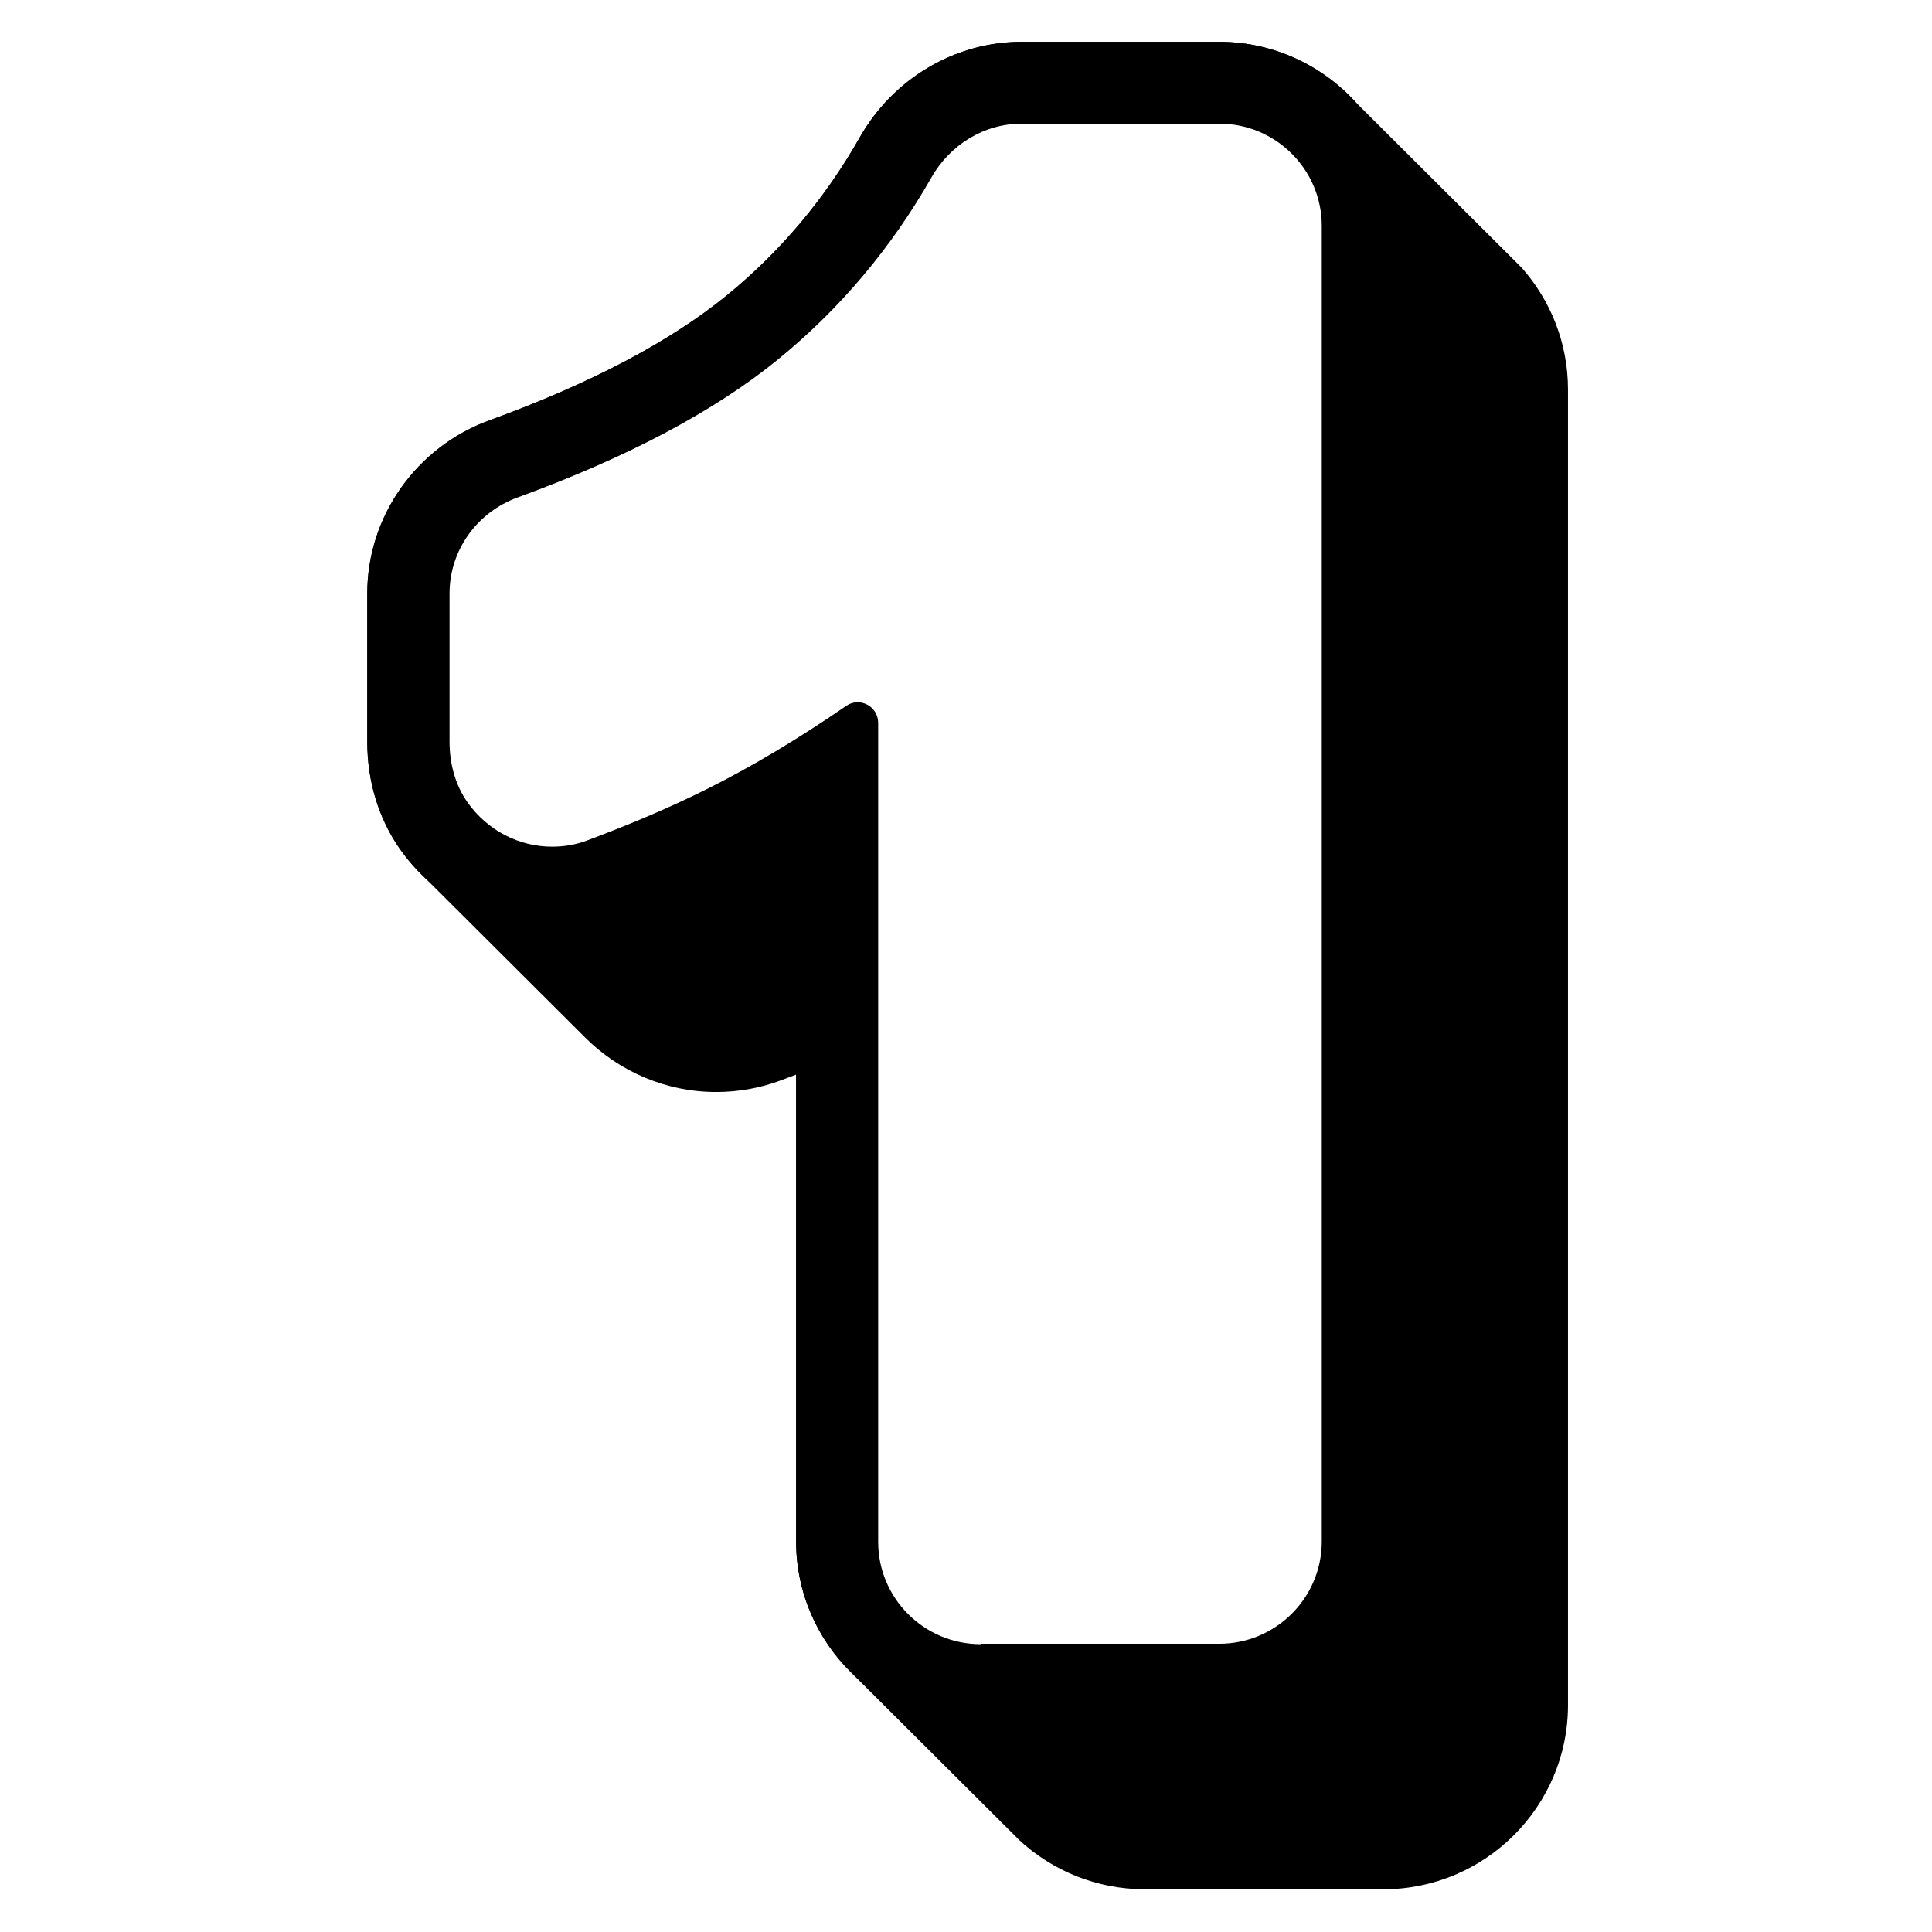 <svg xmlns="http://www.w3.org/2000/svg" xmlns:xlink="http://www.w3.org/1999/xlink" width="320" zoomAndPan="magnify" viewBox="0 0 240 240" height="320" preserveAspectRatio="xMidYMid meet"><defs><clipPath id="cff0beb77d"><path d="M 45 5.195 L 195 5.195 L 195 234.695 L 45 234.695 Z M 45 5.195 "></path></clipPath><clipPath id="8580a71716"><path d="M 45 5.195 L 175 5.195 L 175 215 L 45 215 Z M 45 5.195 "></path></clipPath></defs><g id="ae411c931c"><rect x="0" width="240" y="0" height="240" style="fill:#ffffff;fill-opacity:1;stroke:none;"></rect><rect x="0" width="240" y="0" height="240" style="fill:#ffffff;fill-opacity:1;stroke:none;"></rect><g clip-rule="nonzero" clip-path="url(#cff0beb77d)"><path style=" stroke:none;fill-rule:nonzero;fill:#000000;fill-opacity:1;" d="M 194.781 48.398 L 194.781 211.82 C 194.781 224.426 184.484 234.695 171.844 234.695 L 142.227 234.695 C 136.211 234.695 130.73 232.383 126.625 228.594 L 126.016 227.984 L 105.852 207.883 C 101.57 203.715 98.895 197.918 98.895 191.488 L 98.895 133.492 C 98.281 133.719 97.645 133.973 97.008 134.203 C 94.434 135.168 91.73 135.652 88.953 135.652 C 82.785 135.652 76.898 133.133 72.617 128.812 L 51.867 108.125 C 51.078 107.289 50.34 106.371 49.652 105.406 C 47.027 101.645 45.625 97.047 45.625 92.164 L 45.625 73.688 C 45.625 64.156 51.715 55.516 60.789 52.211 C 73.305 47.664 83.219 42.453 90.281 36.711 C 96.957 31.27 102.516 24.664 106.82 17.062 C 110.977 9.742 118.672 5.195 126.93 5.195 L 151.453 5.195 C 158.258 5.195 164.375 8.168 168.578 12.871 L 187.086 31.32 L 188.969 33.203 L 189.047 33.277 C 192.613 37.32 194.781 42.605 194.781 48.398 Z M 194.781 48.398 "></path></g><g clip-rule="nonzero" clip-path="url(#8580a71716)"><path style=" stroke:none;fill-rule:nonzero;fill:#000000;fill-opacity:1;" d="M 121.832 214.363 C 109.191 214.363 98.895 204.094 98.895 191.488 L 98.895 103.602 C 96.703 104.848 94.512 106.016 92.344 107.109 C 87.73 109.422 82.43 111.711 76.617 113.871 C 74.043 114.836 71.316 115.32 68.562 115.32 C 61.043 115.32 53.957 111.609 49.625 105.406 C 47.027 101.645 45.625 97.047 45.625 92.164 L 45.625 73.715 C 45.625 64.156 51.715 55.543 60.789 52.238 C 73.305 47.688 83.219 42.453 90.254 36.711 C 96.934 31.27 102.488 24.664 106.797 17.062 C 110.949 9.742 118.648 5.195 126.906 5.195 L 151.426 5.195 C 164.066 5.195 174.367 15.461 174.367 28.066 L 174.367 191.488 C 174.367 204.094 164.066 214.363 151.426 214.363 L 121.809 214.363 Z M 121.832 214.363 "></path></g><path style=" stroke:none;fill-rule:nonzero;fill:#ffffff;fill-opacity:1;" d="M 121.832 204.195 L 151.453 204.195 C 158.484 204.195 164.195 198.504 164.195 191.488 L 164.195 28.066 C 164.195 21.055 158.484 15.359 151.453 15.359 L 126.93 15.359 C 122.242 15.359 118.012 17.977 115.691 22.07 C 110.746 30.762 104.375 38.336 96.727 44.586 C 88.801 51.07 77.891 56.84 64.309 61.793 C 59.262 63.625 55.844 68.352 55.844 73.715 L 55.844 92.164 C 55.844 94.809 56.531 97.453 58.035 99.613 C 60.586 103.246 64.562 105.18 68.59 105.18 C 70.094 105.18 71.621 104.922 73.051 104.363 C 78.555 102.305 83.5 100.172 87.781 98.035 C 93.391 95.242 99.199 91.758 105.113 87.691 C 106.797 86.523 109.09 87.742 109.09 89.801 L 109.09 191.539 C 109.09 198.555 114.801 204.246 121.832 204.246 Z M 121.832 204.195 "></path></g></svg>